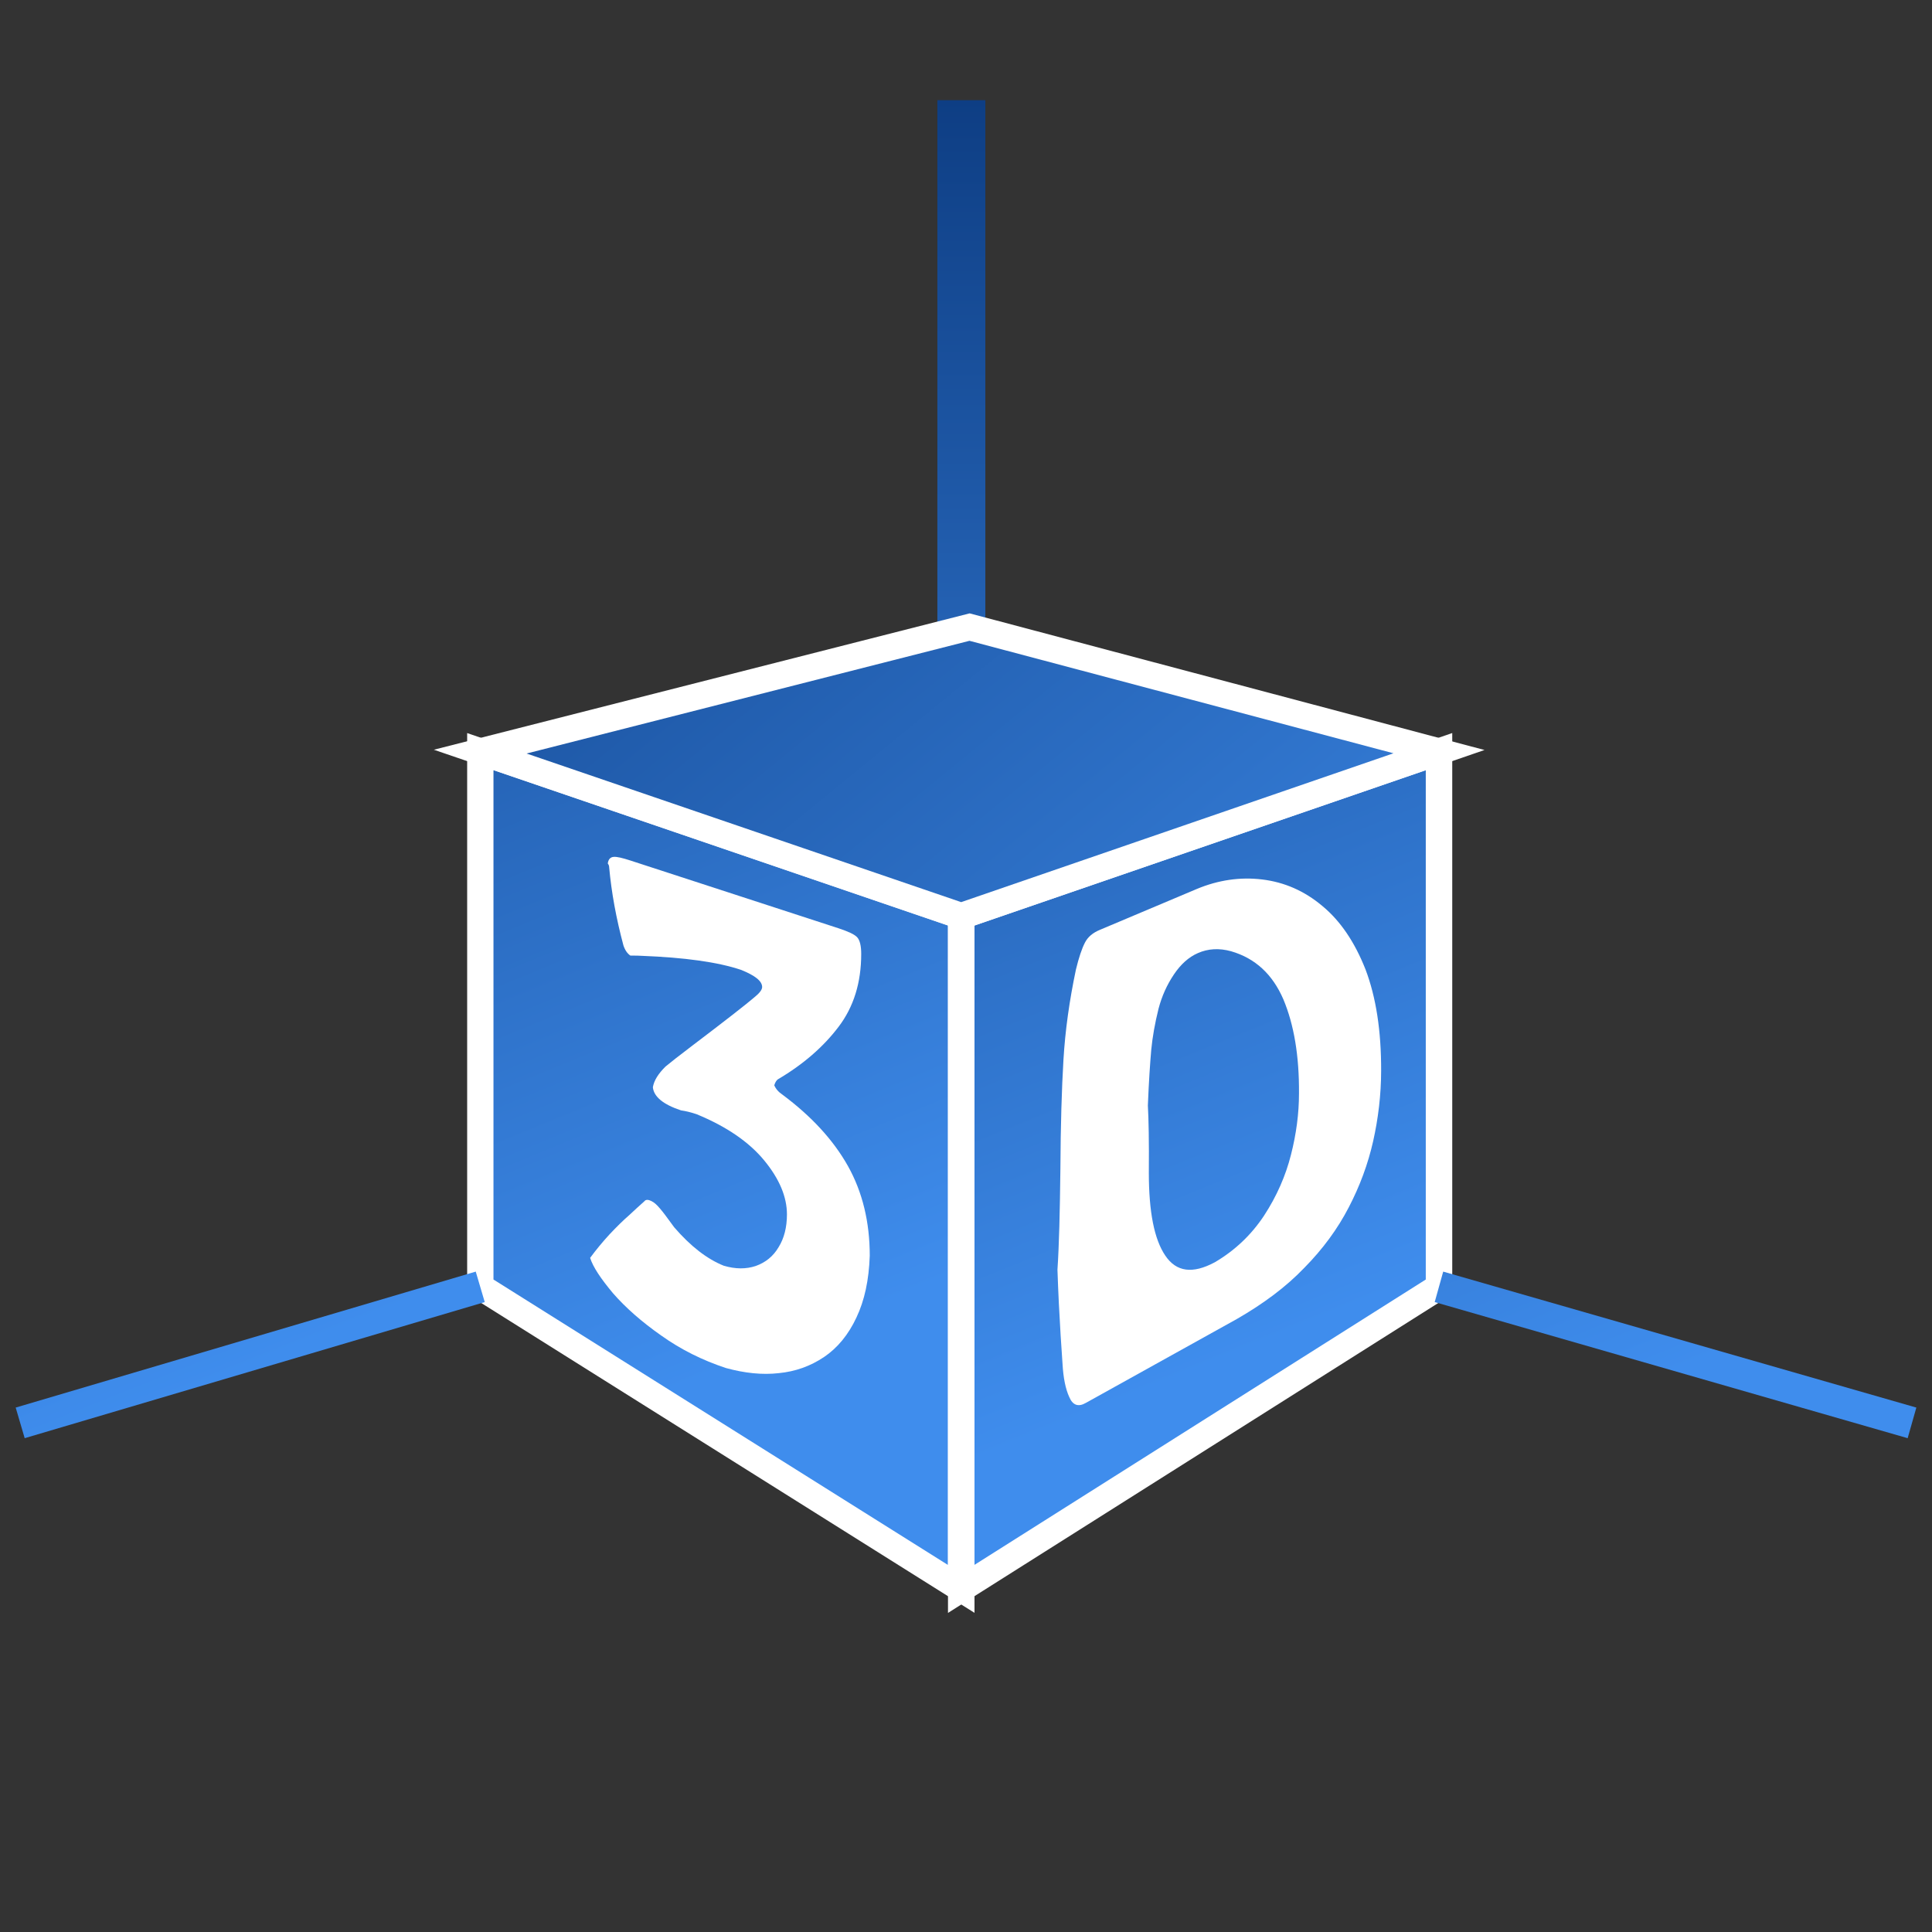 <svg xmlns="http://www.w3.org/2000/svg" viewBox="-2 -2 50 50" enable-background="new -2 -2 50 50" xmlns:xlink="http://www.w3.org/1999/xlink">
 <rect x="-2" y="-2" width="50" height="50" fill="#333333" stroke="none"/>
 <defs>
  <linearGradient id="SVGID_5_" gradientUnits="userSpaceOnUse" x1="35.13" x2="47.595" xlink:href="#SVGID_1_"/>
  <linearGradient id="SVGID_6_" gradientUnits="userSpaceOnUse" x1="-1.594" x2="10.545" xlink:href="#SVGID_1_"/>
  <linearGradient id="SVGID_4_" gradientUnits="userSpaceOnUse" x1="10.429" x2="35.24" xlink:href="#SVGID_1_"/>
  <linearGradient id="SVGID_2_" gradientUnits="userSpaceOnUse" x1="10.429" x2="22.878" xlink:href="#SVGID_1_"/>
  <linearGradient id="SVGID_1_" gradientUnits="userSpaceOnUse" y1=".593" x2="0" y2="30.958">
   <stop stop-color="#0e3e84"/>
   <stop offset="1" stop-color="#3f8ded"/>
  </linearGradient>
  <linearGradient id="SVGID_3_" gradientUnits="userSpaceOnUse" x1="22.878" x2="35.24" xlink:href="#SVGID_1_"/>
 </defs>
 <path fill="url(#SVGID_1_)" d="m22.259.593h1.242v30.366h-1.242z"/>
 <path fill="url(#SVGID_2_)" d="m22.878 39.12l-12.449-7.82v-13.849l12.449 4.256z"/>
 <path fill="#fff" d="m23.22 39.74l-13.13-8.247v-14.521l13.13 4.49v18.278m-12.449-8.626l11.762 7.387v-16.55l-11.762-4.02v13.184"/>
 <path fill="url(#SVGID_3_)" d="m22.878 39.12l12.362-7.82v-13.849l-12.362 4.256z"/>
 <path fill="#fff" d="m22.534 39.742v-18.28l13.05-4.491v14.522l-13.05 8.249m.686-17.791v16.547l11.679-7.384v-13.182l-11.679 4.02"/>
 <path fill="url(#SVGID_4_)" d="m35.24 17.451l-12.15-3.223-12.661 3.223 12.449 4.256z"/>
 <path fill="#fff" d="m22.878 22.07l-13.65-4.667 13.866-3.529 13.325 3.536-13.541 4.66m-11.25-4.569l11.247 3.846 11.188-3.852-10.973-2.911-11.462 2.917"/>
 <path fill="url(#SVGID_5_)" d="m47.37 35.22l-12.24-3.522.22-.789 12.245 3.519z"/>
 <path fill="url(#SVGID_6_)" d="m-1.361 35.22l-.233-.792 11.906-3.519.233.789z"/>
 <path fill="#fff" d="m13.273 30.553c.153-.208.32-.41.5-.606.183-.194.351-.361.503-.492.151-.14.285-.265.396-.362.031-.041.073-.049.129-.033.076.025.149.073.222.152.077.084.161.188.261.327.098.132.154.208.164.223.425.492.849.82 1.28.994.307.091.582.091.832.007.253-.091.45-.248.59-.486.143-.229.216-.515.216-.847 0-.454-.194-.919-.588-1.398-.39-.474-.974-.878-1.752-1.197-.146-.049-.282-.082-.4-.098-.462-.153-.705-.353-.73-.599.031-.18.143-.353.327-.535.107-.089.345-.279.712-.556.373-.285.706-.535 1-.766.294-.229.486-.383.582-.466.139-.111.207-.201.207-.271 0-.154-.184-.299-.549-.445-.607-.203-1.463-.319-2.565-.362-.063-.006-.164-.006-.295-.006-.077-.05-.14-.14-.181-.264-.188-.702-.31-1.372-.369-2.02 0-.042-.014-.07-.036-.101.016-.109.066-.163.154-.17.083-.007.225.027.431.094l5.396 1.757c.244.082.401.152.473.229.07.077.105.223.105.431 0 .744-.195 1.371-.584 1.884-.39.516-.911.973-1.576 1.364-.035.027-.066.076-.09.152.038.091.108.174.212.243.747.557 1.313 1.169 1.693 1.844.378.675.566 1.453.566 2.323-.021.633-.136 1.161-.345 1.601-.207.444-.489.786-.837 1.021-.351.236-.74.376-1.172.418-.428.049-.886 0-1.37-.133-.608-.201-1.166-.479-1.672-.84-.507-.355-.925-.724-1.246-1.092-.318-.38-.52-.68-.596-.922"/>
 <path fill="#fff" d="m25.449 32.555c-.033-.527-.062-1.099-.082-1.696.042-.626.063-1.489.076-2.614.006-1.12.034-2.059.079-2.817.045-.758.153-1.529.323-2.336.076-.312.153-.543.233-.696.073-.147.206-.258.393-.334l2.506-1.057c.55-.229 1.117-.314 1.691-.244.567.069 1.088.292 1.558.689.463.383.834.93 1.114 1.64.272.718.407 1.586.404 2.623-.001.625-.076 1.238-.207 1.822-.134.592-.342 1.155-.631 1.711-.288.557-.67 1.078-1.15 1.565-.472.493-1.06.931-1.752 1.328l-3.902 2.168c-.194.112-.339.063-.43-.153-.098-.214-.153-.5-.173-.848-.021-.341-.041-.59-.05-.751m6.169-6.252c.008-.98-.131-1.786-.402-2.435-.281-.653-.73-1.069-1.357-1.25-.306-.084-.591-.069-.857.048-.241.105-.446.292-.623.556-.178.265-.31.557-.396.884-.093.374-.156.729-.188 1.058-.03.341-.063.82-.088 1.447.02.347.032.931.025 1.738 0 1.01.139 1.724.426 2.146.285.424.707.48 1.279.174.522-.306.947-.71 1.278-1.21.327-.501.558-1.029.695-1.571.14-.548.208-1.076.208-1.585"/>
</svg>
